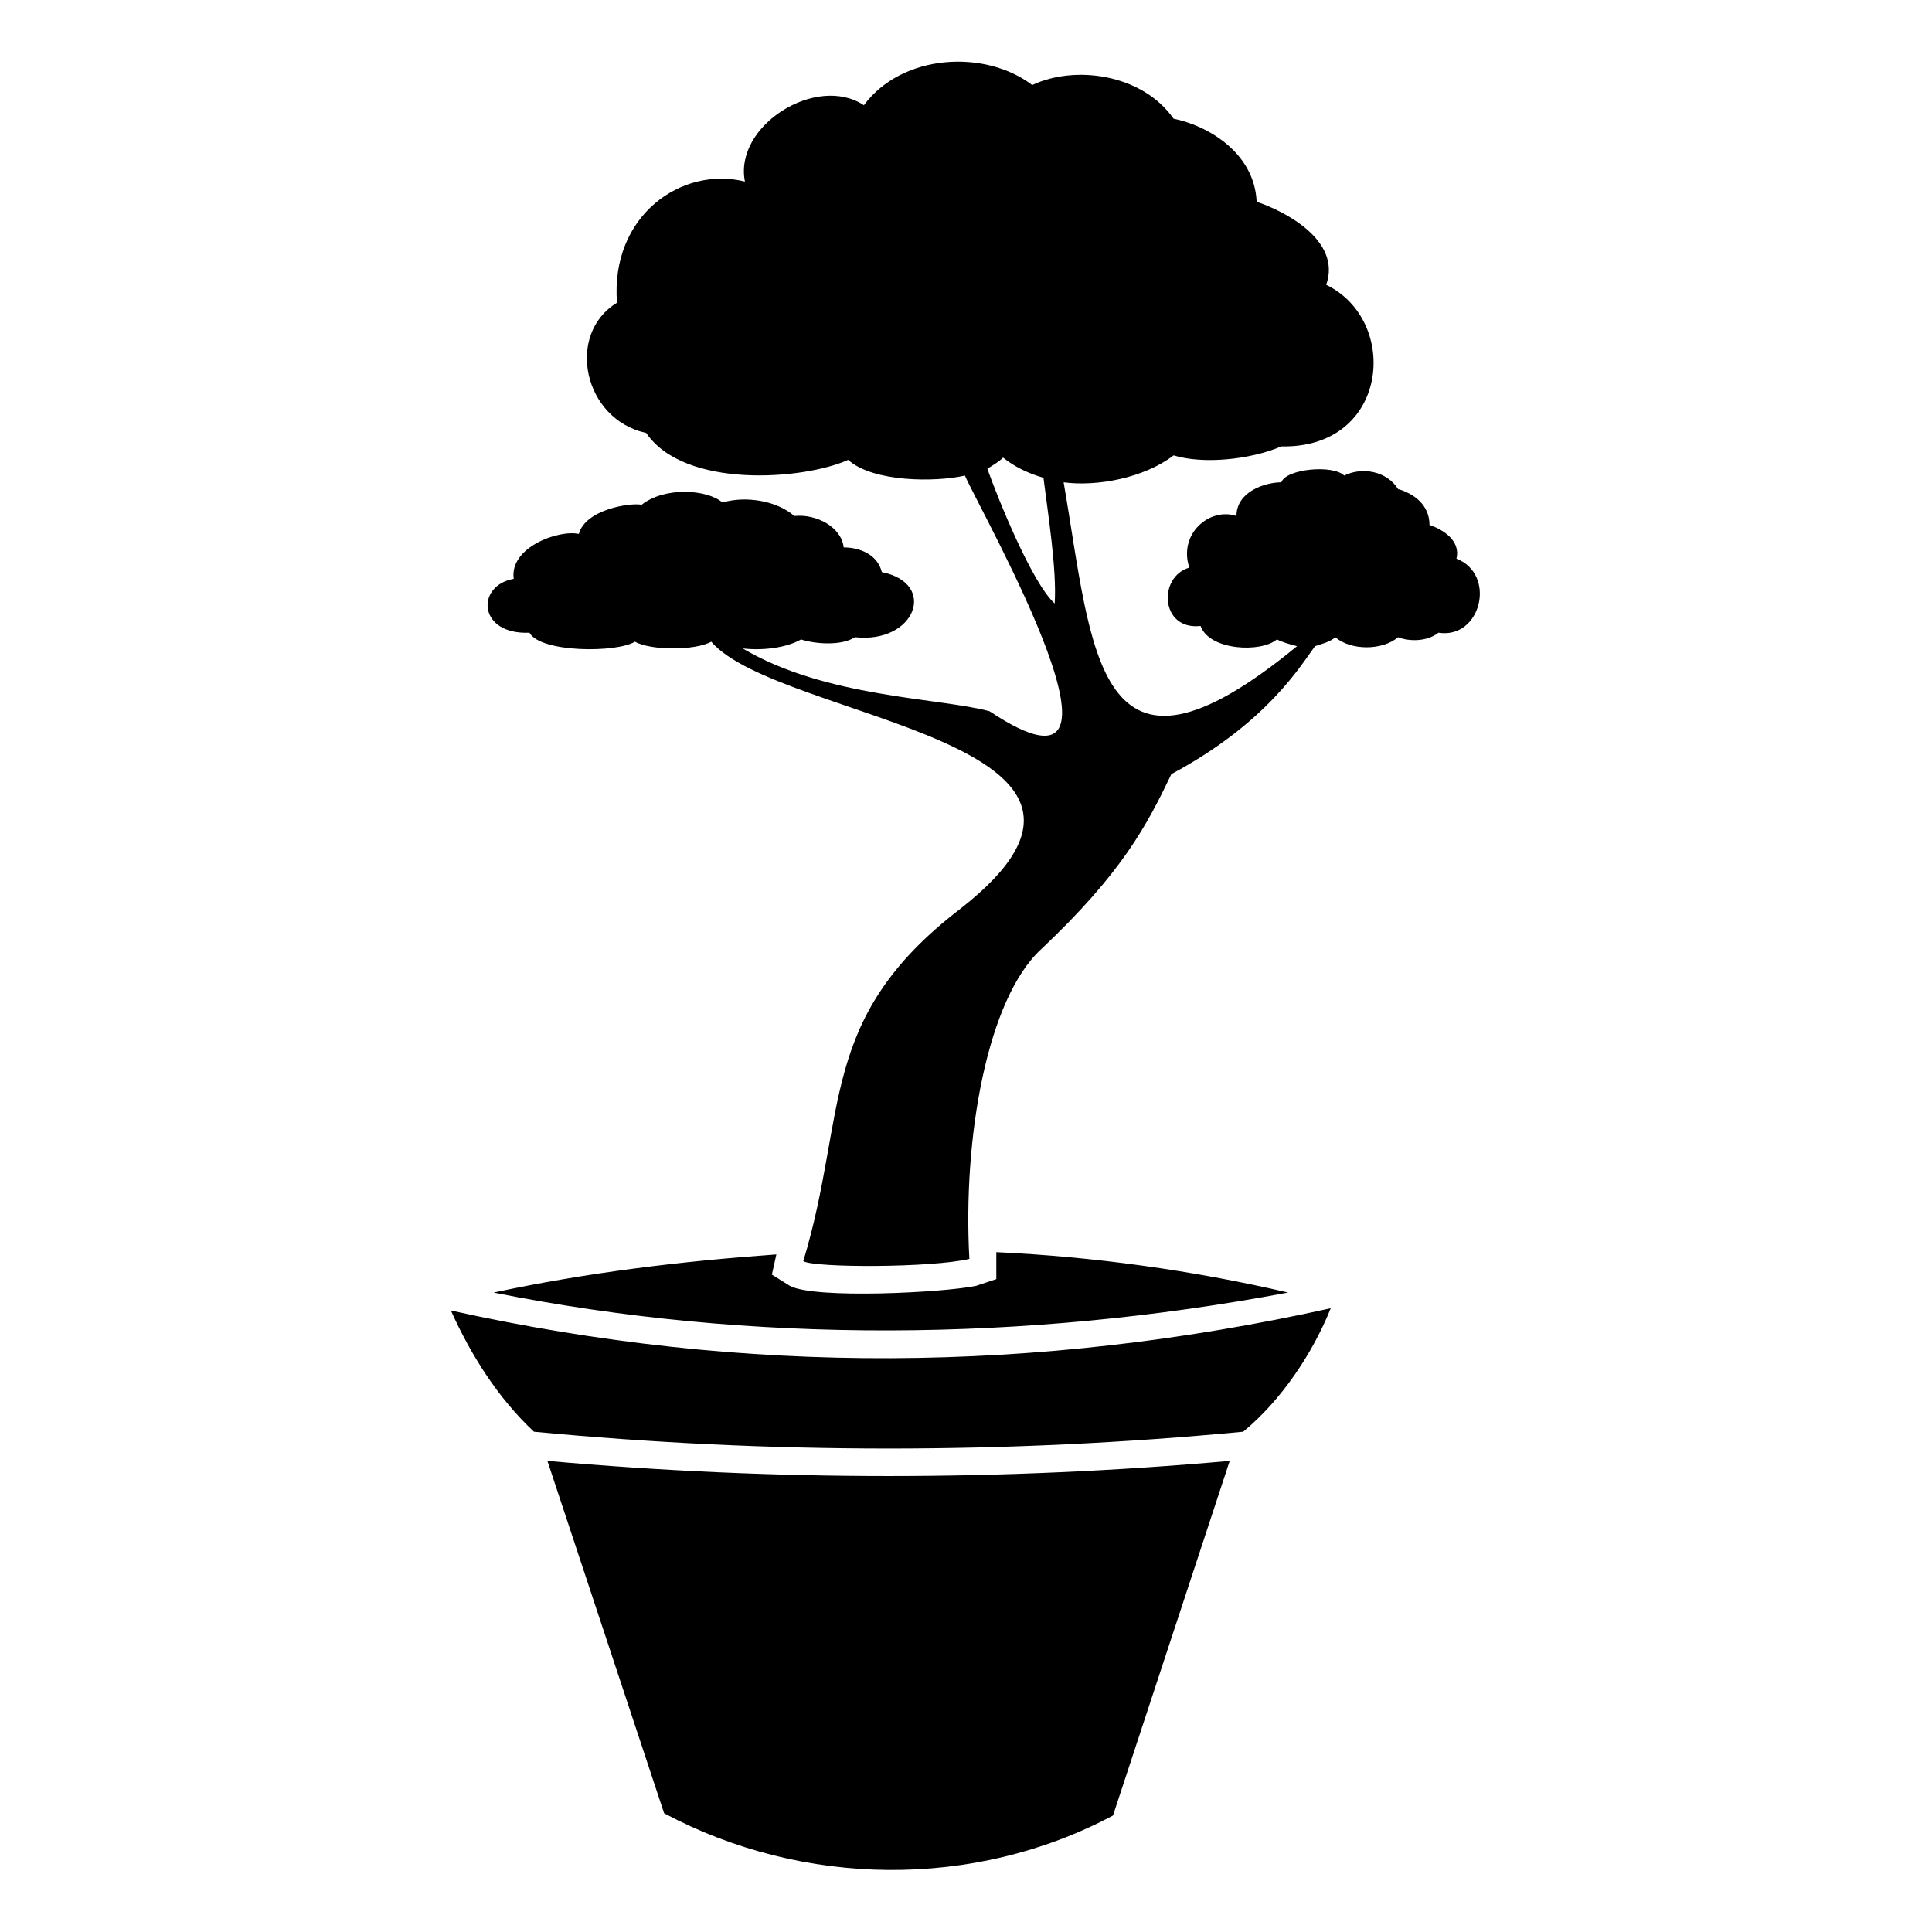 <?xml version="1.0" encoding="UTF-8"?>
<!-- Uploaded to: SVG Repo, www.svgrepo.com, Generator: SVG Repo Mixer Tools -->
<svg fill="#000000" width="800px" height="800px" version="1.1" viewBox="144 144 512 512" xmlns="http://www.w3.org/2000/svg">
 <path d="m398.51 384.83c57.102-44.609-48.18-49.965-66.023-70.781-4.164 2.379-16.059 2.379-20.223 0-4.758 2.973-24.98 2.973-27.957-2.379-13.68 0.594-14.277-12.492-4.164-14.277-1.191-8.328 11.895-13.086 17.25-11.895 1.785-6.543 13.68-8.328 16.656-7.734 5.949-4.758 17.25-4.164 21.414-0.594 5.949-1.785 14.277-0.594 19.035 3.57 5.949-0.594 12.492 2.973 13.086 8.328 4.164 0 8.922 1.785 10.113 6.543 14.871 2.973 8.922 19.035-7.137 17.25-3.57 2.379-10.707 1.785-14.277 0.594-4.164 2.379-10.707 2.973-15.465 2.379 22.008 13.086 52.344 13.086 65.43 16.656 44.609 29.742-1.785-51.75-6.543-62.457-7.734 1.785-24.387 1.785-30.93-4.164-11.895 5.352-43.422 7.734-53.535-7.137-16.656-3.57-21.414-26.172-7.734-34.5-1.785-23.199 17.25-36.285 33.906-32.121-2.973-14.871 19.035-28.551 31.523-20.223 10.113-13.68 32.121-14.871 44.609-5.352 11.301-5.352 29.145-2.973 37.473 8.922 8.922 1.785 21.414 8.922 22.008 22.008 7.137 2.379 22.602 10.113 18.438 22.008 19.629 9.516 16.656 43.422-11.895 42.828-8.328 3.57-20.82 4.758-28.551 2.379-7.734 5.949-20.223 8.328-29.145 7.137 7.734 44.609 8.328 87.438 61.859 43.422-2.379-0.594-4.164-1.191-5.352-1.785-4.164 3.57-17.844 2.973-20.223-3.57-10.707 1.191-11.301-13.086-2.973-15.465-2.973-8.922 5.352-16.059 12.492-13.68 0-6.543 7.734-8.922 11.895-8.922 1.191-3.57 13.68-4.758 16.656-1.785 4.758-2.379 11.301-1.191 14.277 3.57 4.164 1.191 8.328 4.164 8.328 9.516 3.57 1.191 8.328 4.164 7.137 8.922 10.707 4.164 6.543 21.414-4.758 19.629-2.973 2.379-7.734 2.379-10.707 1.191-4.164 3.57-12.492 3.57-16.656 0-1.191 1.191-3.57 1.785-5.352 2.379-3.57 4.758-12.492 20.223-38.066 33.906-6.543 13.68-13.086 26.172-34.5 46.395-14.277 13.086-20.82 49.965-19.035 82.086-10.113 2.379-41.043 2.379-44.016 0.594 11.895-39.258 3.57-64.238 41.637-93.387zm-123.72 101.71c68.402 13.68 140.97 13.086 210.57 0-25.578-5.949-51.75-9.516-77.324-10.707v7.141l-5.352 1.785c-8.328 1.785-42.828 3.57-49.371 0l-4.758-2.973 1.191-5.352c-24.98 1.785-49.965 4.758-74.945 10.113zm-11.301 4.758c5.352 11.895 12.492 23.199 22.008 32.121 62.457 5.949 125.51 5.949 187.96 0 10.113-8.328 18.438-20.82 23.199-32.715-77.922 17.25-155.25 17.844-233.17 0.594zm25.578 39.852 30.93 93.387c36.879 19.629 82.086 20.223 118.96 0.594l30.93-93.98c-60.078 5.352-120.75 5.352-180.82 0zm116.59-262.91c2.973 8.328 11.895 30.336 17.844 35.688 0.594-8.922-1.785-23.793-2.973-33.309-4.164-1.191-7.734-2.973-10.707-5.352-1.191 1.191-2.379 1.785-4.164 2.973z"/>
</svg>